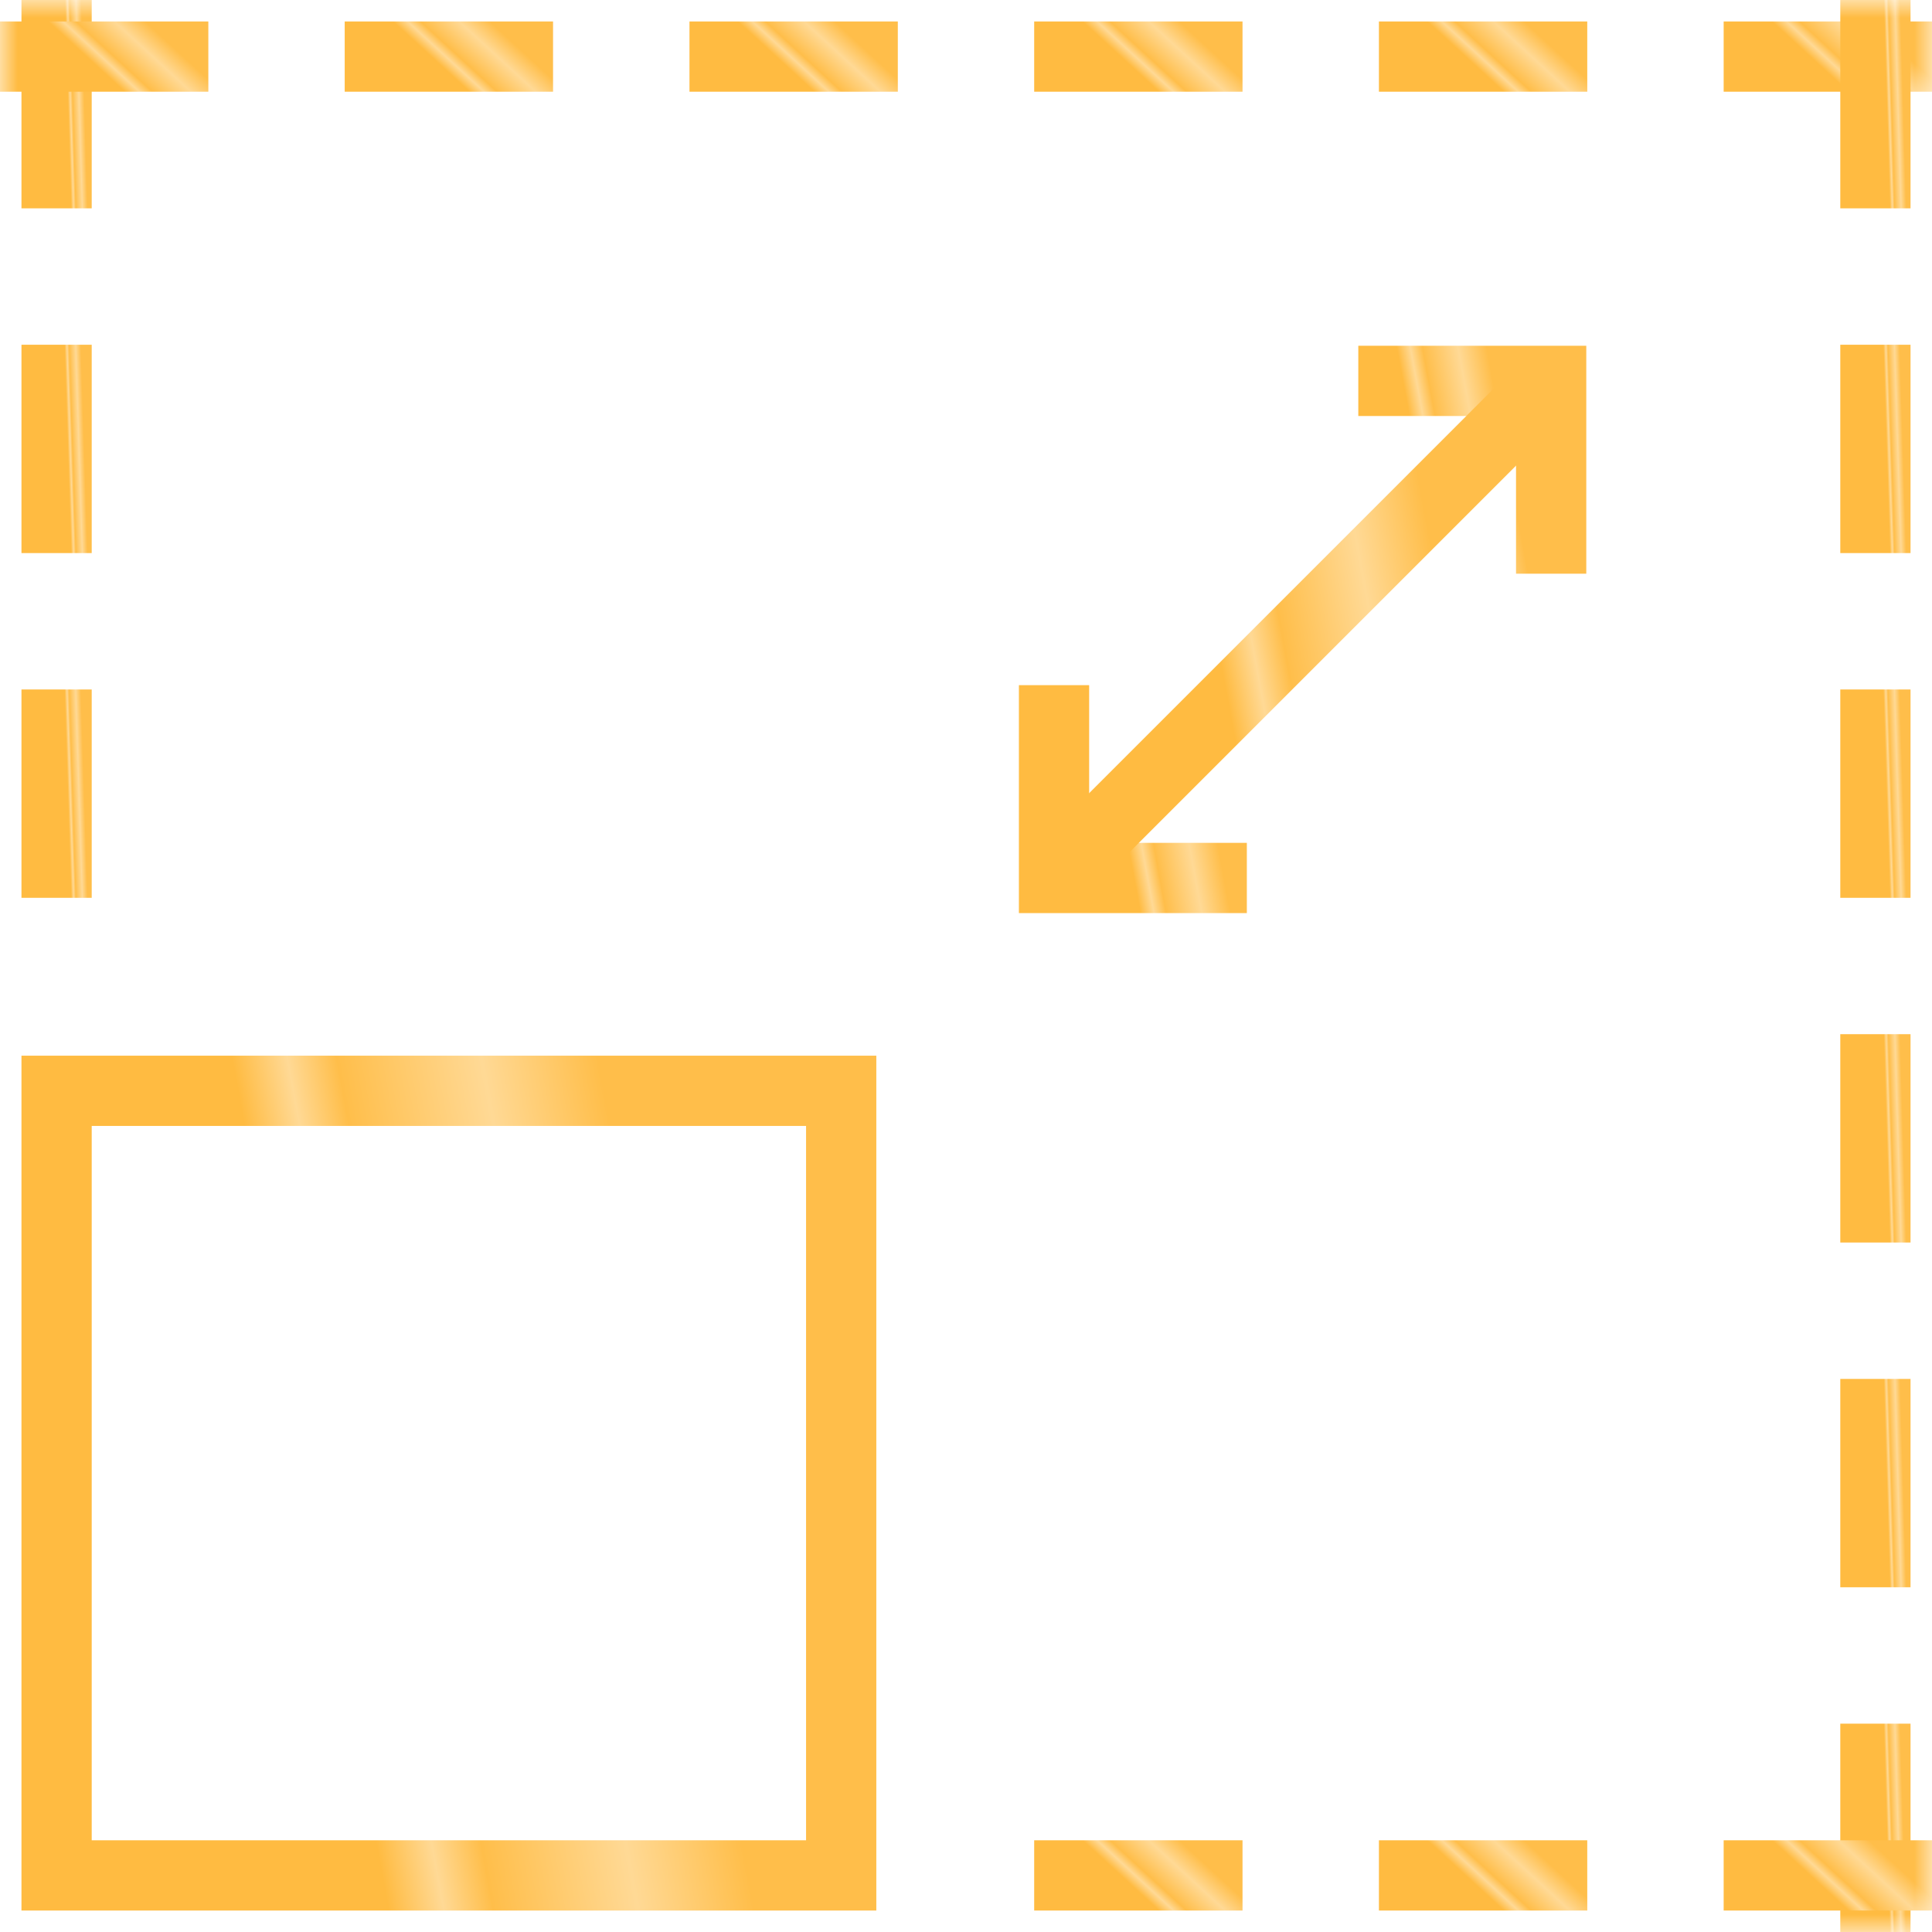 <svg width="55" height="55" viewBox="0 0 55 55" fill="none" xmlns="http://www.w3.org/2000/svg">
<g clip-path="url(#clip0_121_36)">
<mask id="mask0_121_36" style="mask-type:luminance" maskUnits="userSpaceOnUse" x="0" y="0" width="55" height="55">
<path d="M0 3.8147e-06H55V55H0V3.8147e-06Z" fill="white"/>
</mask>
<g mask="url(#mask0_121_36)">
<path d="M1.611 3.96312e-05V5.931" stroke="url(#paint0_linear_121_36)" stroke-width="2" stroke-miterlimit="10"/>
<path d="M1.611 9.814V15.745" stroke="url(#paint1_linear_121_36)" stroke-width="2" stroke-miterlimit="10"/>
<path d="M1.611 19.628V25.559" stroke="url(#paint2_linear_121_36)" stroke-width="2" stroke-miterlimit="10"/>
<path d="M55 1.611H49.069" stroke="url(#paint3_linear_121_36)" stroke-width="2" stroke-miterlimit="10"/>
<path d="M45.186 1.611H39.255" stroke="url(#paint4_linear_121_36)" stroke-width="2" stroke-miterlimit="10"/>
<path d="M35.372 1.611H29.441" stroke="url(#paint5_linear_121_36)" stroke-width="2" stroke-miterlimit="10"/>
<path d="M25.559 1.611H19.628" stroke="url(#paint6_linear_121_36)" stroke-width="2" stroke-miterlimit="10"/>
<path d="M15.744 1.611H9.813" stroke="url(#paint7_linear_121_36)" stroke-width="2" stroke-miterlimit="10"/>
<path d="M5.931 1.611H0" stroke="url(#paint8_linear_121_36)" stroke-width="2" stroke-miterlimit="10"/>
<path d="M53.389 3.96312e-05V5.931" stroke="url(#paint9_linear_121_36)" stroke-width="2" stroke-miterlimit="10"/>
<path d="M53.389 9.814V15.745" stroke="url(#paint10_linear_121_36)" stroke-width="2" stroke-miterlimit="10"/>
<path d="M53.389 19.628V25.559" stroke="url(#paint11_linear_121_36)" stroke-width="2" stroke-miterlimit="10"/>
<path d="M53.389 29.441V35.372" stroke="url(#paint12_linear_121_36)" stroke-width="2" stroke-miterlimit="10"/>
<path d="M53.389 39.255V45.186" stroke="url(#paint13_linear_121_36)" stroke-width="2" stroke-miterlimit="10"/>
<path d="M53.389 49.069V55" stroke="url(#paint14_linear_121_36)" stroke-width="2" stroke-miterlimit="10"/>
<path d="M55 53.389H49.069" stroke="url(#paint15_linear_121_36)" stroke-width="2" stroke-miterlimit="10"/>
<path d="M45.186 53.389H39.255" stroke="url(#paint16_linear_121_36)" stroke-width="2" stroke-miterlimit="10"/>
<path d="M35.372 53.389H29.441" stroke="url(#paint17_linear_121_36)" stroke-width="2" stroke-miterlimit="10"/>
<path d="M23.947 53.389H1.611V31.053H23.947V53.389Z" stroke="url(#paint18_linear_121_36)" stroke-width="2" stroke-miterlimit="10"/>
</g>
<path d="M38.668 10.843H44.158V16.332" stroke="url(#paint19_linear_121_36)" stroke-width="2" stroke-miterlimit="10"/>
<path d="M35.495 24.994H30.006V19.505" stroke="url(#paint20_linear_121_36)" stroke-width="2" stroke-miterlimit="10"/>
<path d="M44.158 10.842L30.006 24.994" stroke="url(#paint21_linear_121_36)" stroke-width="2" stroke-miterlimit="10"/>
</g>
<defs>
<linearGradient id="paint0_linear_121_36" x1="2.018" y1="5.65" x2="2.484" y2="5.636" gradientUnits="userSpaceOnUse">
<stop stop-color="#FFBB41"/>
<stop offset="0.151" stop-color="#FFD995"/>
<stop offset="0.286" stop-color="#FFBE4A"/>
<stop offset="0.682" stop-color="#FFD995"/>
<stop offset="1" stop-color="#FFBE4A"/>
</linearGradient>
<linearGradient id="paint1_linear_121_36" x1="2.018" y1="15.464" x2="2.484" y2="15.449" gradientUnits="userSpaceOnUse">
<stop stop-color="#FFBB41"/>
<stop offset="0.151" stop-color="#FFD995"/>
<stop offset="0.286" stop-color="#FFBE4A"/>
<stop offset="0.682" stop-color="#FFD995"/>
<stop offset="1" stop-color="#FFBE4A"/>
</linearGradient>
<linearGradient id="paint2_linear_121_36" x1="2.018" y1="25.278" x2="2.484" y2="25.263" gradientUnits="userSpaceOnUse">
<stop stop-color="#FFBB41"/>
<stop offset="0.151" stop-color="#FFD995"/>
<stop offset="0.286" stop-color="#FFBE4A"/>
<stop offset="0.682" stop-color="#FFD995"/>
<stop offset="1" stop-color="#FFBE4A"/>
</linearGradient>
<linearGradient id="paint3_linear_121_36" x1="51.479" y1="1.564" x2="52.744" y2="0.186" gradientUnits="userSpaceOnUse">
<stop stop-color="#FFBB41"/>
<stop offset="0.151" stop-color="#FFD995"/>
<stop offset="0.286" stop-color="#FFBE4A"/>
<stop offset="0.682" stop-color="#FFD995"/>
<stop offset="1" stop-color="#FFBE4A"/>
</linearGradient>
<linearGradient id="paint4_linear_121_36" x1="41.665" y1="1.564" x2="42.93" y2="0.186" gradientUnits="userSpaceOnUse">
<stop stop-color="#FFBB41"/>
<stop offset="0.151" stop-color="#FFD995"/>
<stop offset="0.286" stop-color="#FFBE4A"/>
<stop offset="0.682" stop-color="#FFD995"/>
<stop offset="1" stop-color="#FFBE4A"/>
</linearGradient>
<linearGradient id="paint5_linear_121_36" x1="31.851" y1="1.564" x2="33.116" y2="0.186" gradientUnits="userSpaceOnUse">
<stop stop-color="#FFBB41"/>
<stop offset="0.151" stop-color="#FFD995"/>
<stop offset="0.286" stop-color="#FFBE4A"/>
<stop offset="0.682" stop-color="#FFD995"/>
<stop offset="1" stop-color="#FFBE4A"/>
</linearGradient>
<linearGradient id="paint6_linear_121_36" x1="22.038" y1="1.564" x2="23.303" y2="0.186" gradientUnits="userSpaceOnUse">
<stop stop-color="#FFBB41"/>
<stop offset="0.151" stop-color="#FFD995"/>
<stop offset="0.286" stop-color="#FFBE4A"/>
<stop offset="0.682" stop-color="#FFD995"/>
<stop offset="1" stop-color="#FFBE4A"/>
</linearGradient>
<linearGradient id="paint7_linear_121_36" x1="12.223" y1="1.564" x2="13.488" y2="0.186" gradientUnits="userSpaceOnUse">
<stop stop-color="#FFBB41"/>
<stop offset="0.151" stop-color="#FFD995"/>
<stop offset="0.286" stop-color="#FFBE4A"/>
<stop offset="0.682" stop-color="#FFD995"/>
<stop offset="1" stop-color="#FFBE4A"/>
</linearGradient>
<linearGradient id="paint8_linear_121_36" x1="2.41" y1="1.564" x2="3.675" y2="0.186" gradientUnits="userSpaceOnUse">
<stop stop-color="#FFBB41"/>
<stop offset="0.151" stop-color="#FFD995"/>
<stop offset="0.286" stop-color="#FFBE4A"/>
<stop offset="0.682" stop-color="#FFD995"/>
<stop offset="1" stop-color="#FFBE4A"/>
</linearGradient>
<linearGradient id="paint9_linear_121_36" x1="53.795" y1="5.65" x2="54.261" y2="5.636" gradientUnits="userSpaceOnUse">
<stop stop-color="#FFBB41"/>
<stop offset="0.151" stop-color="#FFD995"/>
<stop offset="0.286" stop-color="#FFBE4A"/>
<stop offset="0.682" stop-color="#FFD995"/>
<stop offset="1" stop-color="#FFBE4A"/>
</linearGradient>
<linearGradient id="paint10_linear_121_36" x1="53.795" y1="15.464" x2="54.261" y2="15.449" gradientUnits="userSpaceOnUse">
<stop stop-color="#FFBB41"/>
<stop offset="0.151" stop-color="#FFD995"/>
<stop offset="0.286" stop-color="#FFBE4A"/>
<stop offset="0.682" stop-color="#FFD995"/>
<stop offset="1" stop-color="#FFBE4A"/>
</linearGradient>
<linearGradient id="paint11_linear_121_36" x1="53.795" y1="25.278" x2="54.261" y2="25.263" gradientUnits="userSpaceOnUse">
<stop stop-color="#FFBB41"/>
<stop offset="0.151" stop-color="#FFD995"/>
<stop offset="0.286" stop-color="#FFBE4A"/>
<stop offset="0.682" stop-color="#FFD995"/>
<stop offset="1" stop-color="#FFBE4A"/>
</linearGradient>
<linearGradient id="paint12_linear_121_36" x1="53.795" y1="35.091" x2="54.261" y2="35.077" gradientUnits="userSpaceOnUse">
<stop stop-color="#FFBB41"/>
<stop offset="0.151" stop-color="#FFD995"/>
<stop offset="0.286" stop-color="#FFBE4A"/>
<stop offset="0.682" stop-color="#FFD995"/>
<stop offset="1" stop-color="#FFBE4A"/>
</linearGradient>
<linearGradient id="paint13_linear_121_36" x1="53.795" y1="44.905" x2="54.261" y2="44.891" gradientUnits="userSpaceOnUse">
<stop stop-color="#FFBB41"/>
<stop offset="0.151" stop-color="#FFD995"/>
<stop offset="0.286" stop-color="#FFBE4A"/>
<stop offset="0.682" stop-color="#FFD995"/>
<stop offset="1" stop-color="#FFBE4A"/>
</linearGradient>
<linearGradient id="paint14_linear_121_36" x1="53.795" y1="54.719" x2="54.261" y2="54.705" gradientUnits="userSpaceOnUse">
<stop stop-color="#FFBB41"/>
<stop offset="0.151" stop-color="#FFD995"/>
<stop offset="0.286" stop-color="#FFBE4A"/>
<stop offset="0.682" stop-color="#FFD995"/>
<stop offset="1" stop-color="#FFBE4A"/>
</linearGradient>
<linearGradient id="paint15_linear_121_36" x1="51.479" y1="53.341" x2="52.744" y2="51.964" gradientUnits="userSpaceOnUse">
<stop stop-color="#FFBB41"/>
<stop offset="0.151" stop-color="#FFD995"/>
<stop offset="0.286" stop-color="#FFBE4A"/>
<stop offset="0.682" stop-color="#FFD995"/>
<stop offset="1" stop-color="#FFBE4A"/>
</linearGradient>
<linearGradient id="paint16_linear_121_36" x1="41.665" y1="53.341" x2="42.93" y2="51.964" gradientUnits="userSpaceOnUse">
<stop stop-color="#FFBB41"/>
<stop offset="0.151" stop-color="#FFD995"/>
<stop offset="0.286" stop-color="#FFBE4A"/>
<stop offset="0.682" stop-color="#FFD995"/>
<stop offset="1" stop-color="#FFBE4A"/>
</linearGradient>
<linearGradient id="paint17_linear_121_36" x1="31.851" y1="53.341" x2="33.116" y2="51.964" gradientUnits="userSpaceOnUse">
<stop stop-color="#FFBB41"/>
<stop offset="0.151" stop-color="#FFD995"/>
<stop offset="0.286" stop-color="#FFBE4A"/>
<stop offset="0.682" stop-color="#FFD995"/>
<stop offset="1" stop-color="#FFBE4A"/>
</linearGradient>
<linearGradient id="paint18_linear_121_36" x1="10.687" y1="52.331" x2="20.763" y2="50.48" gradientUnits="userSpaceOnUse">
<stop stop-color="#FFBB41"/>
<stop offset="0.151" stop-color="#FFD995"/>
<stop offset="0.286" stop-color="#FFBE4A"/>
<stop offset="0.682" stop-color="#FFD995"/>
<stop offset="1" stop-color="#FFBE4A"/>
</linearGradient>
<linearGradient id="paint19_linear_121_36" x1="40.899" y1="16.072" x2="43.375" y2="15.617" gradientUnits="userSpaceOnUse">
<stop stop-color="#FFBB41"/>
<stop offset="0.151" stop-color="#FFD995"/>
<stop offset="0.286" stop-color="#FFBE4A"/>
<stop offset="0.682" stop-color="#FFD995"/>
<stop offset="1" stop-color="#FFBE4A"/>
</linearGradient>
<linearGradient id="paint20_linear_121_36" x1="32.236" y1="24.734" x2="34.713" y2="24.279" gradientUnits="userSpaceOnUse">
<stop stop-color="#FFBB41"/>
<stop offset="0.151" stop-color="#FFD995"/>
<stop offset="0.286" stop-color="#FFBE4A"/>
<stop offset="0.682" stop-color="#FFD995"/>
<stop offset="1" stop-color="#FFBE4A"/>
</linearGradient>
<linearGradient id="paint21_linear_121_36" x1="35.756" y1="24.324" x2="42.141" y2="23.151" gradientUnits="userSpaceOnUse">
<stop stop-color="#FFBB41"/>
<stop offset="0.151" stop-color="#FFD995"/>
<stop offset="0.286" stop-color="#FFBE4A"/>
<stop offset="0.682" stop-color="#FFD995"/>
<stop offset="1" stop-color="#FFBE4A"/>
</linearGradient>
<clipPath id="clip0_121_36">
<rect width="55" height="55" fill="white"/>
</clipPath>
</defs>
</svg>
